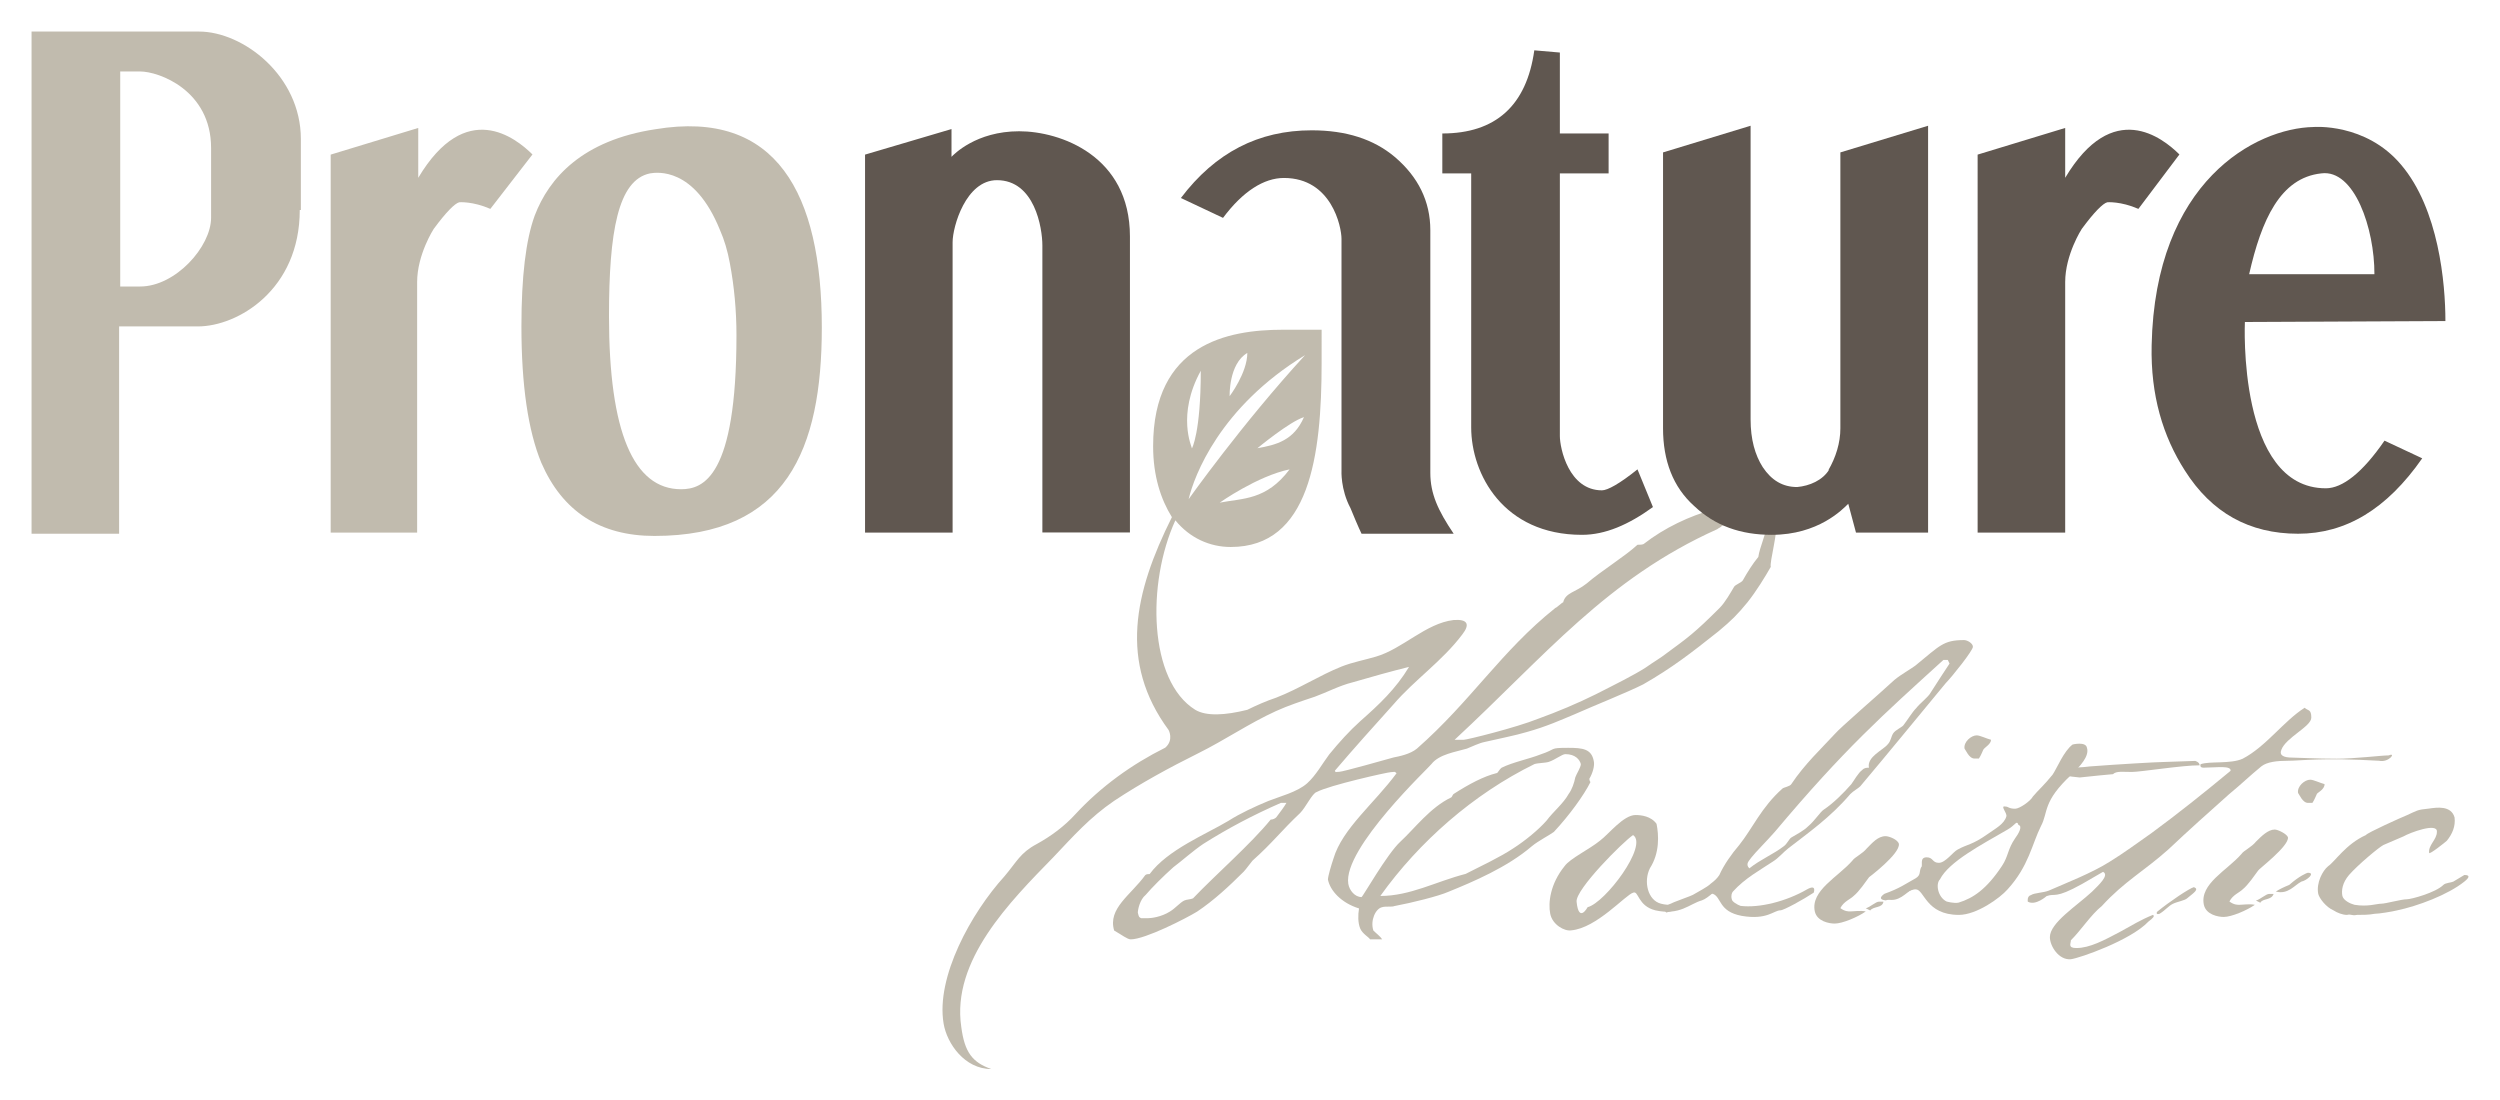 <?xml version="1.0" encoding="UTF-8"?> <!-- Generator: Adobe Illustrator 24.3.0, SVG Export Plug-In . SVG Version: 6.00 Build 0) --> <svg xmlns="http://www.w3.org/2000/svg" xmlns:xlink="http://www.w3.org/1999/xlink" id="Слой_1" x="0px" y="0px" viewBox="0 0 158.46 69.75" style="enable-background:new 0 0 158.46 69.75;" xml:space="preserve"> <style type="text/css"> .st0{fill:#C1BBAE;} .st1{fill:#605750;} </style> <g> <g> <path class="st0" d="M13.38,9.38c0-3.65-3.3-4.85-4.5-4.85H7.62v13.63c0,0,1.19,0,1.26,0c2.25,0,4.5-2.53,4.5-4.36V9.38 L13.38,9.38z M19,13.31c0,5.06-3.93,7.38-6.46,7.38H7.55v13.14H2V2h10.61c2.81,0,6.46,2.81,6.46,6.81v4.5H19z"></path> <path class="st0" d="M46.68,21.25c0-1.55-0.14-3.09-0.42-4.57c-0.14-0.77-0.35-1.48-0.63-2.11c-1.62-4-4-3.65-4.43-3.58 c-2.04,0.42-2.6,3.72-2.6,9.06c0,7.31,1.55,10.96,4.57,10.96C44.57,31.01,46.68,30.24,46.68,21.25L46.68,21.25z M52.09,20.76 c0,7.73-2.25,13.21-10.61,13.21c-3.44,0-5.83-1.55-7.17-4.64c-0.84-2.04-1.26-4.92-1.26-8.64c0-3.16,0.28-5.48,0.84-7.02 c0.91-2.39,3.02-4.78,7.66-5.48C49.21,6.92,52.09,12.26,52.09,20.76L52.09,20.76z"></path> <path class="st0" d="M31.08,13.24c-1.12-0.49-1.97-0.42-1.97-0.42c-0.28,0.07-0.84,0.63-1.62,1.69c0,0-1.05,1.62-1.05,3.37v15.88 h-5.48V9.8l5.55-1.69v3.16c3.02-5.06,6.18-2.53,7.24-1.48L31.08,13.24L31.08,13.24z"></path> <path class="st0" d="M99.93,57.15c0.14,1.4,0.7,0.35,0.7,0.35c1.12-0.28,3.86-3.93,2.88-4.57 C102.88,53.35,99.86,56.37,99.93,57.15L99.93,57.15z M109.2,56.09c-0.35,0.21-0.91,0.84-1.33,0.98c-0.77,0.21-1.4,0.98-2.95,0.63 c-1.12-0.28-1.05-1.26-1.4-1.12c-0.49,0.14-2.32,2.25-3.93,2.39c-0.42,0.07-1.19-0.35-1.33-1.05s0-1.9,0.91-3.02 c0.35-0.49,1.55-1.05,2.25-1.62c0.56-0.42,1.48-1.62,2.25-1.62c0.35,0,0.98,0.07,1.33,0.56c0.14,0.7,0.21,1.83-0.42,2.81 c-0.42,0.84-0.14,2.04,0.7,2.25c1.05,0.28,1.83-0.35,2.18-0.56c0.91-0.49,0.49-0.28,1.4-0.91 C109.13,55.74,109.34,56.02,109.2,56.09L109.2,56.09z"></path> <path class="st0" d="M123.46,41.83h-0.28c-3.86,3.51-6.25,5.62-10.68,10.89c-0.49,0.56-1.26,1.33-1.48,1.62 c-0.14,0.21-0.42,0.42-0.14,0.7c0.7-0.56,1.55-0.91,2.18-1.4c0.21-0.14,0.35-0.49,0.49-0.56c0.35-0.21,0.77-0.42,1.05-0.7 c0.42-0.35,0.77-0.91,0.98-1.05c0.63-0.42,1.26-1.05,1.76-1.62c0.21-0.28,0.42-0.7,0.7-0.91c0.14-0.14,0.28-0.14,0.42-0.14 c-0.14-0.7,0.91-1.12,1.19-1.48c0.21-0.21,0.21-0.49,0.35-0.7c0.14-0.21,0.49-0.35,0.63-0.49c0.28-0.35,0.56-0.84,0.84-1.12 c0.21-0.28,0.77-0.7,0.91-0.98c0.35-0.56,0.91-1.4,1.19-1.83L123.46,41.83L123.46,41.83z M123.32,43.31 c-1.69,2.04-3.58,4.36-5.41,6.53c-0.14,0.14-0.42,0.28-0.63,0.49c-1.26,1.48-2.67,2.46-3.93,3.44c-0.28,0.21-0.63,0.63-0.98,0.84 c-0.84,0.56-1.76,1.05-2.53,1.9c-0.07,0.07-0.14,0.28-0.07,0.49c0,0.14,0.35,0.35,0.56,0.42c1.19,0.14,2.88-0.28,4.21-1.05 c0.63-0.35,0.42,0.21,0.42,0.21c-0.63,0.42-1.9,1.12-2.11,1.12c-0.42,0-0.84,0.63-2.46,0.35c-1.48-0.28-1.26-1.19-1.83-1.4 c-0.21-0.07-1.76,0.91-2.95,1.19c0,0-0.14-0.14-0.07-0.21c-0.35-0.21,1.33-0.7,1.76-0.91c0.35-0.21,0.91-0.49,1.12-0.7 c0.28-0.21,0.42-0.35,0.56-0.56c0.28-0.63,0.77-1.33,1.26-1.9c0.84-1.05,1.4-2.39,2.74-3.58c0.07-0.07,0.49-0.14,0.56-0.28 c0.84-1.26,1.9-2.25,2.74-3.16c0.35-0.42,2.81-2.53,3.79-3.44c0.42-0.35,1.05-0.7,1.33-0.91c1.55-1.26,1.76-1.62,3.09-1.62 c0.21,0,0.56,0.21,0.56,0.42C125.08,41.2,123.74,42.88,123.32,43.31L123.32,43.31z"></path> <path class="st0" d="M125.71,47.52c-0.07,0.14-0.14,0.35-0.28,0.56h-0.28c-0.35,0-0.56-0.56-0.63-0.63 c-0.07-0.42,0.42-0.84,0.77-0.84c0.21,0,0.63,0.21,0.91,0.28C126.2,47.17,125.78,47.38,125.71,47.52L125.71,47.52z M120.44,56.58 c0.63-0.56,1.12-0.77,1.19-0.77c0.49,0-0.07,0.49-0.42,0.56c-0.42,0.21-0.84,0.84-1.62,0.63 C119.81,56.86,120.09,56.72,120.44,56.58L120.44,56.58z M118.54,57.71c0,0-0.14-0.07-0.28-0.14c0.28-0.07,0.63-0.42,0.84-0.42 h0.28C119.32,57.57,118.75,57.43,118.54,57.71L118.54,57.71z M118.47,55.6c-0.21,0.28-0.63,0.91-0.98,1.19 c-0.21,0.21-0.63,0.35-0.84,0.77c0.28,0.21,0.49,0.21,0.63,0.21c0.21,0,0.63-0.07,0.98,0c-0.49,0.35-1.48,0.77-1.97,0.77 c-0.35,0-1.12-0.14-1.26-0.77c-0.28-1.33,1.48-2.18,2.39-3.23c0.14-0.21,0.63-0.42,0.91-0.77c0.35-0.35,0.7-0.77,1.19-0.77 c0.21,0,0.77,0.21,0.84,0.49C120.44,54.12,118.47,55.6,118.47,55.6L118.47,55.6z"></path> <path class="st0" d="M127.25,52.58c-1.69,0.98-3.72,2.04-4.29,3.16c-0.28,0.28-0.14,1.12,0.42,1.4c0,0,0.49,0.14,0.77,0.07 c0.91-0.28,1.76-0.84,2.74-2.32c0.42-0.63,0.35-1.05,0.84-1.76c0.21-0.28,0.49-0.77,0.21-0.84 C127.82,51.95,127.75,52.3,127.25,52.58L127.25,52.58z M131.33,49.07c-1.9,1.76-1.48,2.39-1.97,3.3c-0.56,1.12-0.77,2.53-2.11,4 c-0.49,0.56-1.97,1.62-3.09,1.62c-2.11,0-2.18-1.62-2.74-1.62c-0.42,0-1.19,0.56-1.9,0.7c-0.63-0.07-0.07-0.42-0.07-0.42 c0.98-0.35,1.33-0.63,1.97-0.98c0.35-0.21,0.21-0.42,0.35-0.7c0.14-0.07-0.14-0.63,0.35-0.63c0.42,0,0.35,0.35,0.77,0.35 c0.42,0,0.91-0.7,1.19-0.84c0.63-0.35,0.91-0.28,1.9-0.98c0.49-0.35,1.05-0.63,1.19-1.12c0.07-0.21-0.42-0.7-0.07-0.63 c0.21,0,0.21,0.14,0.63,0.14c0.28,0,0.98-0.49,1.12-0.77c0.35-0.42,0.7-0.7,1.26-1.4c0.28-0.42,0.7-1.48,1.26-1.9 c0,0,0.84-0.21,0.91,0.21C132.45,47.94,131.82,48.58,131.33,49.07L131.33,49.07z"></path> <path class="st0" d="M137.72,57.29c-0.28,0.14-0.49,0.42-0.84,0.63c-0.21,0.07-0.21-0.07-0.14-0.14c0.77-0.63,2.04-1.48,2.32-1.55 c0.35,0.14,0,0.35-0.42,0.7C138.49,57.08,138,57.15,137.72,57.29L137.72,57.29z M135.12,48.93c-0.56,0-0.98-0.07-1.19,0.14 c0,0-1.55,0.14-2.11,0.21c-0.63-0.07-1.48-0.14-1.4-0.35c-0.14-0.35,1.05-0.21,2.04-0.35c1.83-0.14,4.29-0.28,4.64-0.28l2.04-0.07 c0,0,0.28,0.07,0.28,0.28C138.35,48.5,135.68,48.93,135.12,48.93L135.12,48.93z M150.79,48.22c-3.58-0.21-4.99,0-5.76,0 c-0.7,0-1.33,0.07-1.69,0.35c-0.77,0.63-1.26,1.12-2.04,1.76c-1.26,1.12-2.6,2.32-3.86,3.51c-1.48,1.33-2.81,2.04-4.21,3.58 c-0.7,0.56-1.33,1.55-1.97,2.18c0,0.21-0.21,0.49,0.35,0.49c0.84,0,1.76-0.49,2.81-1.05c0.63-0.35,1.33-0.77,2.04-1.05 c0.14,0.07,0,0.21-0.28,0.42c-1.12,1.19-4.36,2.32-4.92,2.39c-0.77,0.07-1.33-0.84-1.33-1.4c0-0.91,1.69-1.97,2.67-2.88 c0.42-0.42,1.12-1.05,0.7-1.26c-0.35,0.21-0.84,0.49-1.33,0.77c-1.76,0.98-1.69,0.56-2.25,0.77c0,0-0.7,0.63-1.19,0.35 c0,0-0.07-0.35,0.21-0.42c0.21-0.14,0.77-0.14,1.12-0.28c1.12-0.49,2.74-1.12,3.86-1.83c0.91-0.56,1.76-1.19,2.67-1.83 c1.62-1.19,3.3-2.53,4.99-3.93c0.07-0.35-0.91-0.21-1.48-0.21c-0.21,0-0.49,0.07-0.42-0.21c0.56-0.21,1.9,0,2.67-0.35 c1.48-0.77,2.6-2.39,3.93-3.23c0.21,0.21,0.42,0.07,0.42,0.63c0,0.56-1.62,1.26-1.9,2.04c-0.14,0.35,0.14,0.49,0.7,0.49 c0.28,0,1.55,0.07,2.81,0.07c1.19,0,2.81-0.21,3.3-0.21C151.91,47.66,151.42,48.36,150.79,48.22L150.79,48.22z"></path> <path class="st0" d="M146.85,50.33c-0.07,0.14-0.14,0.35-0.28,0.56h-0.28c-0.35,0-0.56-0.56-0.63-0.63 c-0.07-0.42,0.42-0.84,0.77-0.84c0.21,0,0.63,0.21,0.91,0.28C147.35,50.05,146.85,50.26,146.85,50.33L146.85,50.33z M145.1,56.09 c0.63-0.56,1.12-0.77,1.19-0.77c0.49,0-0.07,0.49-0.42,0.56c-0.42,0.21-0.84,0.84-1.62,0.63 C144.47,56.37,144.75,56.23,145.1,56.09L145.1,56.09z M143.27,57.22c0,0-0.14-0.07-0.28-0.14c0.28-0.07,0.63-0.42,0.84-0.42h0.28 C143.97,57.08,143.41,56.93,143.27,57.22L143.27,57.22z M143.13,55.18c-0.21,0.28-0.63,0.91-0.98,1.19 c-0.21,0.21-0.63,0.35-0.84,0.77c0.28,0.21,0.49,0.21,0.63,0.21c0.21,0,0.63-0.07,0.98,0c-0.49,0.35-1.48,0.77-1.97,0.77 c-0.35,0-1.12-0.14-1.26-0.77c-0.28-1.33,1.48-2.18,2.39-3.23c0.14-0.21,0.63-0.42,0.91-0.77c0.35-0.35,0.77-0.77,1.19-0.77 c0.21,0,0.77,0.28,0.84,0.49C145.1,53.63,143.13,55.11,143.13,55.18L143.13,55.18z"></path> <path class="st0" d="M151.07,53.56c-0.28,0.14-1.62,1.26-2.18,1.9c-0.42,0.49-0.49,0.98-0.42,1.33c0.07,0.28,0.49,0.49,0.77,0.56 c0.84,0.14,1.4-0.07,1.69-0.07s1.26-0.28,1.62-0.28c0.28,0,1.83-0.42,2.32-0.91c0.14-0.14,0.49-0.14,0.63-0.21l0.7-0.42 c0.35,0,0.35,0.14,0,0.42c-1.05,0.84-2.95,1.55-4.29,1.83c-0.28,0.07-1.12,0.21-1.4,0.21c-0.35,0.07-0.77,0.07-1.12,0.07 c-0.35,0.07-0.35-0.07-0.63,0c-0.28,0-0.63-0.14-0.84-0.28c-0.49-0.21-0.91-0.77-0.98-1.05c-0.14-0.7,0.28-1.48,0.63-1.76 c0.42-0.28,1.12-1.4,2.39-1.97c0.07-0.14,2.25-1.12,2.6-1.26c0.63-0.28,0.63-0.35,1.4-0.42c0.49-0.07,1.4-0.21,1.62,0.56 c0.07,0.56-0.14,1.05-0.49,1.48c-0.07,0.07-1.12,0.91-1.12,0.77c-0.07-0.49,0.49-0.84,0.49-1.33c0.07-0.63-1.76,0.07-2.11,0.28 L151.07,53.56L151.07,53.56z"></path> <path class="st0" d="M111.45,35.3c-0.35,0.42-0.7,0.98-0.98,1.48c-0.07,0.14-0.49,0.28-0.56,0.42c-0.21,0.35-0.56,0.98-0.91,1.33 c-1.62,1.62-2.04,1.9-3.37,2.88c-0.35,0.28-0.84,0.56-1.33,0.91c-0.77,0.49-1.9,1.05-3.16,1.69c-1.12,0.56-2.46,1.12-3.65,1.55 c-1.4,0.56-4.5,1.33-4.71,1.33H92.2c5.76-5.34,9.62-10.19,16.65-13.35c0.07-0.07,0.28-0.14,0.28-0.21 c0.56-0.14,1.69-0.63,1.97-0.63c0.42,0,0.77,0.35,0.84,0.77C112.01,33.61,111.52,34.74,111.45,35.3L111.45,35.3z M97.26,48.43 c0.21-0.07,0.7-0.07,0.91-0.14c0.42-0.14,0.84-0.49,1.05-0.49c0.63,0,0.91,0.35,0.98,0.63c0,0.21-0.28,0.63-0.35,0.84 c-0.07,0.35-0.21,0.77-0.42,1.05c-0.35,0.63-0.98,1.12-1.4,1.69c-0.49,0.56-1.33,1.26-2.11,1.76c-0.84,0.56-2.04,1.12-3.02,1.62 c-1.9,0.49-3.51,1.4-5.41,1.4C89.95,53.35,93.39,50.33,97.26,48.43L97.26,48.43z M80.89,51.81c-0.07,0.07-0.21,0.14-0.35,0.14 c-1.26,1.55-3.51,3.51-4.92,4.99c-0.14,0.07-0.42,0.07-0.56,0.14c-0.28,0.14-0.56,0.49-0.91,0.7c-0.56,0.35-1.19,0.42-1.4,0.42 h-0.42c-0.14-0.07-0.14-0.07-0.21-0.35c0-0.21,0.14-0.84,0.49-1.12c0.42-0.49,1.12-1.19,1.76-1.76c0.56-0.42,1.26-1.05,1.9-1.48 c1.55-0.98,3.16-1.83,4.92-2.6h0.35C81.38,51.17,81.1,51.53,80.89,51.81L80.89,51.81z M76.11,23.5c0,3.93-0.56,4.92-0.56,4.92 C75.55,28.34,74.57,26.31,76.11,23.5L76.11,23.5z M79.06,22.37c0,1.26-1.12,2.74-1.12,2.74S77.87,23.07,79.06,22.37L79.06,22.37z M82.72,22.51c-4,4.36-7.38,9.13-7.38,9.13C75.69,30.17,77.31,25.81,82.72,22.51L82.72,22.51z M79.7,28.41 c0,0,2.04-1.69,2.95-1.97C82.01,27.92,80.89,28.2,79.7,28.41L79.7,28.41z M77.31,31.86c0,0,2.39-1.69,4.43-2.11 C80.26,31.72,78.78,31.57,77.31,31.86L77.31,31.86z M112.57,33.12c-0.14-0.77-0.84-1.26-1.26-1.26c-0.21,0-1.69-0.07-2.32,0.21 c-0.07,0.07-0.28,0.14-0.35,0.21c-1.55,0.42-3.16,1.19-4.43,2.18c-0.07,0.07-0.28,0.07-0.42,0.07c-0.84,0.77-2.25,1.62-3.23,2.46 c-0.7,0.56-1.33,0.56-1.48,1.19c-0.07,0-0.42,0.35-0.49,0.35c-3.44,2.74-5.34,5.9-8.78,8.92c-0.42,0.35-1.12,0.49-1.48,0.56 c-0.49,0.14-3.23,0.91-3.44,0.91c-0.28,0-0.21,0.07-0.28-0.07c1.19-1.4,2.46-2.81,3.72-4.21c1.33-1.55,3.09-2.74,4.36-4.43 c0.49-0.63,0.35-0.98-0.56-0.91c-1.76,0.21-3.23,1.83-4.92,2.32c-0.7,0.21-1.48,0.35-2.18,0.63c-1.4,0.56-2.67,1.4-4.14,1.97 c-0.63,0.21-1.26,0.49-1.83,0.77c-1.4,0.35-2.6,0.42-3.3,0c-2.95-1.83-3.09-8.01-1.26-12.01c0.91,1.12,2.18,1.69,3.51,1.69 c4.99,0,5.76-5.76,5.76-11.66V20.9h-2.46c-3.51,0-8.22,0.91-8.22,7.38c0,1.9,0.49,3.37,1.19,4.5c-2.39,4.78-3.37,9.2-0.21,13.49 l0,0c0,0,0.35,0.63-0.21,1.12c-2.11,1.05-4.07,2.46-5.69,4.21c-0.7,0.77-1.55,1.4-2.46,1.9c-1.05,0.56-1.26,1.12-2.04,2.04 c-2.11,2.32-4.36,6.39-3.86,9.34c0.21,1.26,1.33,2.88,3.02,2.88c-1.19-0.42-1.69-1.05-1.9-2.67c-0.63-4.21,3.09-7.94,5.83-10.75 c1.26-1.33,2.32-2.53,3.86-3.58c1.69-1.12,3.51-2.11,5.34-3.02c1.69-0.84,3.23-1.9,4.92-2.67c0.77-0.35,1.62-0.63,2.46-0.91 c0.77-0.28,1.55-0.7,2.39-0.91c1.19-0.35,2.46-0.7,3.58-0.98c-0.84,1.4-1.9,2.39-3.09,3.44c-0.7,0.63-1.33,1.33-1.97,2.11 c-0.42,0.56-0.84,1.33-1.4,1.83c-0.63,0.56-1.76,0.84-2.46,1.12c-0.84,0.35-1.76,0.77-2.53,1.26c-1.4,0.84-3.86,1.83-4.99,3.37 c-0.07,0-0.21,0-0.28,0.07c-0.91,1.26-2.39,2.11-1.97,3.51c0.49,0.28,0.84,0.56,1.05,0.56c0.91,0,3.51-1.33,4.21-1.76 c1.05-0.7,2.04-1.62,2.95-2.53c0.14-0.14,0.49-0.63,0.56-0.7c1.26-1.12,1.83-1.9,3.02-3.02c0.35-0.35,0.77-1.26,1.05-1.33 c0.77-0.42,4.5-1.26,4.71-1.26s0.21-0.07,0.35,0.07c-1.4,1.9-3.44,3.51-4,5.41c-0.14,0.42-0.35,1.12-0.35,1.33 c0.14,0.7,0.84,1.48,1.97,1.83c-0.07,0.42-0.07,0.91,0.07,1.26c0.14,0.35,0.56,0.56,0.63,0.7h0.77c-0.14-0.21-0.35-0.35-0.56-0.56 c-0.21-0.63,0.14-1.4,0.56-1.48c0.21-0.07,0.63,0,0.77-0.07c1.12-0.21,2.81-0.63,3.44-0.91c1.55-0.63,3.72-1.55,5.27-2.88 c0.42-0.35,1.12-0.7,1.4-0.91c0.98-1.05,1.9-2.32,2.32-3.16c-0.07-0.07-0.07-0.21-0.07-0.21c0.21-0.35,0.35-0.84,0.28-1.12 c-0.14-0.77-0.7-0.84-1.62-0.84c-1.26,0-0.7,0.07-1.76,0.42c-0.7,0.28-1.76,0.49-2.46,0.84C95.01,48.79,94.94,49,94.87,49 c-0.84,0.21-1.76,0.7-2.74,1.33c-0.07,0.07-0.07,0.14-0.14,0.21c-1.33,0.63-2.32,1.97-3.23,2.81c-0.84,0.77-2.39,3.51-2.46,3.51 c-0.42,0-0.77-0.42-0.84-0.84c-0.35-2.25,5.2-7.45,5.27-7.59c0.49-0.63,1.55-0.77,2.25-0.98c0.35-0.14,0.77-0.35,1.12-0.42 c0.91-0.21,1.97-0.42,2.67-0.63c1.26-0.35,2.18-0.77,3.02-1.12c1.26-0.56,3.37-1.4,4.36-1.9c1.83-1.05,3.02-1.97,4.78-3.37 c0.84-0.7,1.19-1.05,1.83-1.83c0.56-0.7,1.12-1.62,1.48-2.25C112.15,35.65,112.71,33.68,112.57,33.12L112.57,33.12z"></path> </g> <g> <path class="st1" d="M71.62,33.75h-5.55V15.56c0-1.12-0.49-4.14-2.88-4.14c-1.97,0-2.81,2.95-2.81,3.93v18.41h-5.55V9.8l5.48-1.62 v1.76c0.14-0.14,1.55-1.62,4.29-1.62c2.6,0,7.02,1.55,7.02,6.67V33.75L71.62,33.75z"></path> <path class="st1" d="M85.03,29.82V15.14c0-0.77-0.63-3.86-3.65-3.86c-1.26,0-2.6,0.84-3.86,2.53l-2.67-1.26 c2.18-2.88,4.92-4.29,8.29-4.29c2.18,0,3.93,0.56,5.27,1.69c1.48,1.26,2.25,2.81,2.25,4.64v15.38c0,1.33,0.49,2.39,1.48,3.86H86.3 c0,0-0.21-0.42-0.7-1.62C84.96,31.01,85.03,29.82,85.03,29.82L85.03,29.82z"></path> <path class="st1" d="M104.77,32.14c-1.55,1.12-3.02,1.76-4.5,1.76c-4.99,0-7.02-3.86-7.02-6.81V10.99h-1.83V8.46 c3.37,0,5.34-1.76,5.83-5.27l1.62,0.14v5.13h3.09v2.53h-3.09v16.65c0,0.77,0.56,3.44,2.67,3.44c0.35,0,1.12-0.42,2.25-1.33 L104.77,32.14L104.77,32.14z"></path> <path class="st1" d="M147.13,10.99c-2.6,0.28-3.79,2.95-4.57,6.39h7.94C150.51,14.5,149.24,10.71,147.13,10.99L147.13,10.99z M142.29,20.41c0,0-0.49,10.54,5.13,10.54c1.05,0,2.32-0.98,3.72-3.02l2.39,1.12c-2.25,3.23-4.85,4.78-7.87,4.78 c-3.09,0-5.48-1.33-7.17-4c-1.4-2.18-2.18-4.78-2.11-7.94c0.21-10.4,6.6-13.77,10.26-13.84c0,0,3.3-0.28,5.55,2.39 c2.39,2.81,2.81,7.52,2.81,9.91L142.29,20.41L142.29,20.41z"></path> <path class="st1" d="M116.65,9.66v17.49c0,0.91-0.28,1.83-0.77,2.67l0.07-0.07c-0.42,0.7-1.26,1.05-2.04,1.12l0,0 c-0.91,0-1.62-0.42-2.18-1.26c-0.49-0.77-0.77-1.76-0.77-3.02V7.97l-5.55,1.69v17.49c0,2.04,0.63,3.72,1.97,4.92 c1.33,1.26,2.95,1.83,4.92,1.83c2.95,0,4.5-1.62,4.85-1.97l0.49,1.83h4.57V7.97L116.65,9.66L116.65,9.66z"></path> <path class="st1" d="M135.54,13.24c-1.12-0.49-1.97-0.42-1.97-0.42c-0.28,0.07-0.84,0.63-1.62,1.69c0,0-1.05,1.62-1.05,3.37v15.88 h-5.55V9.8l5.55-1.69v3.16c3.02-5.06,6.18-2.53,7.24-1.48L135.54,13.24L135.54,13.24z"></path> </g> </g> </svg> 